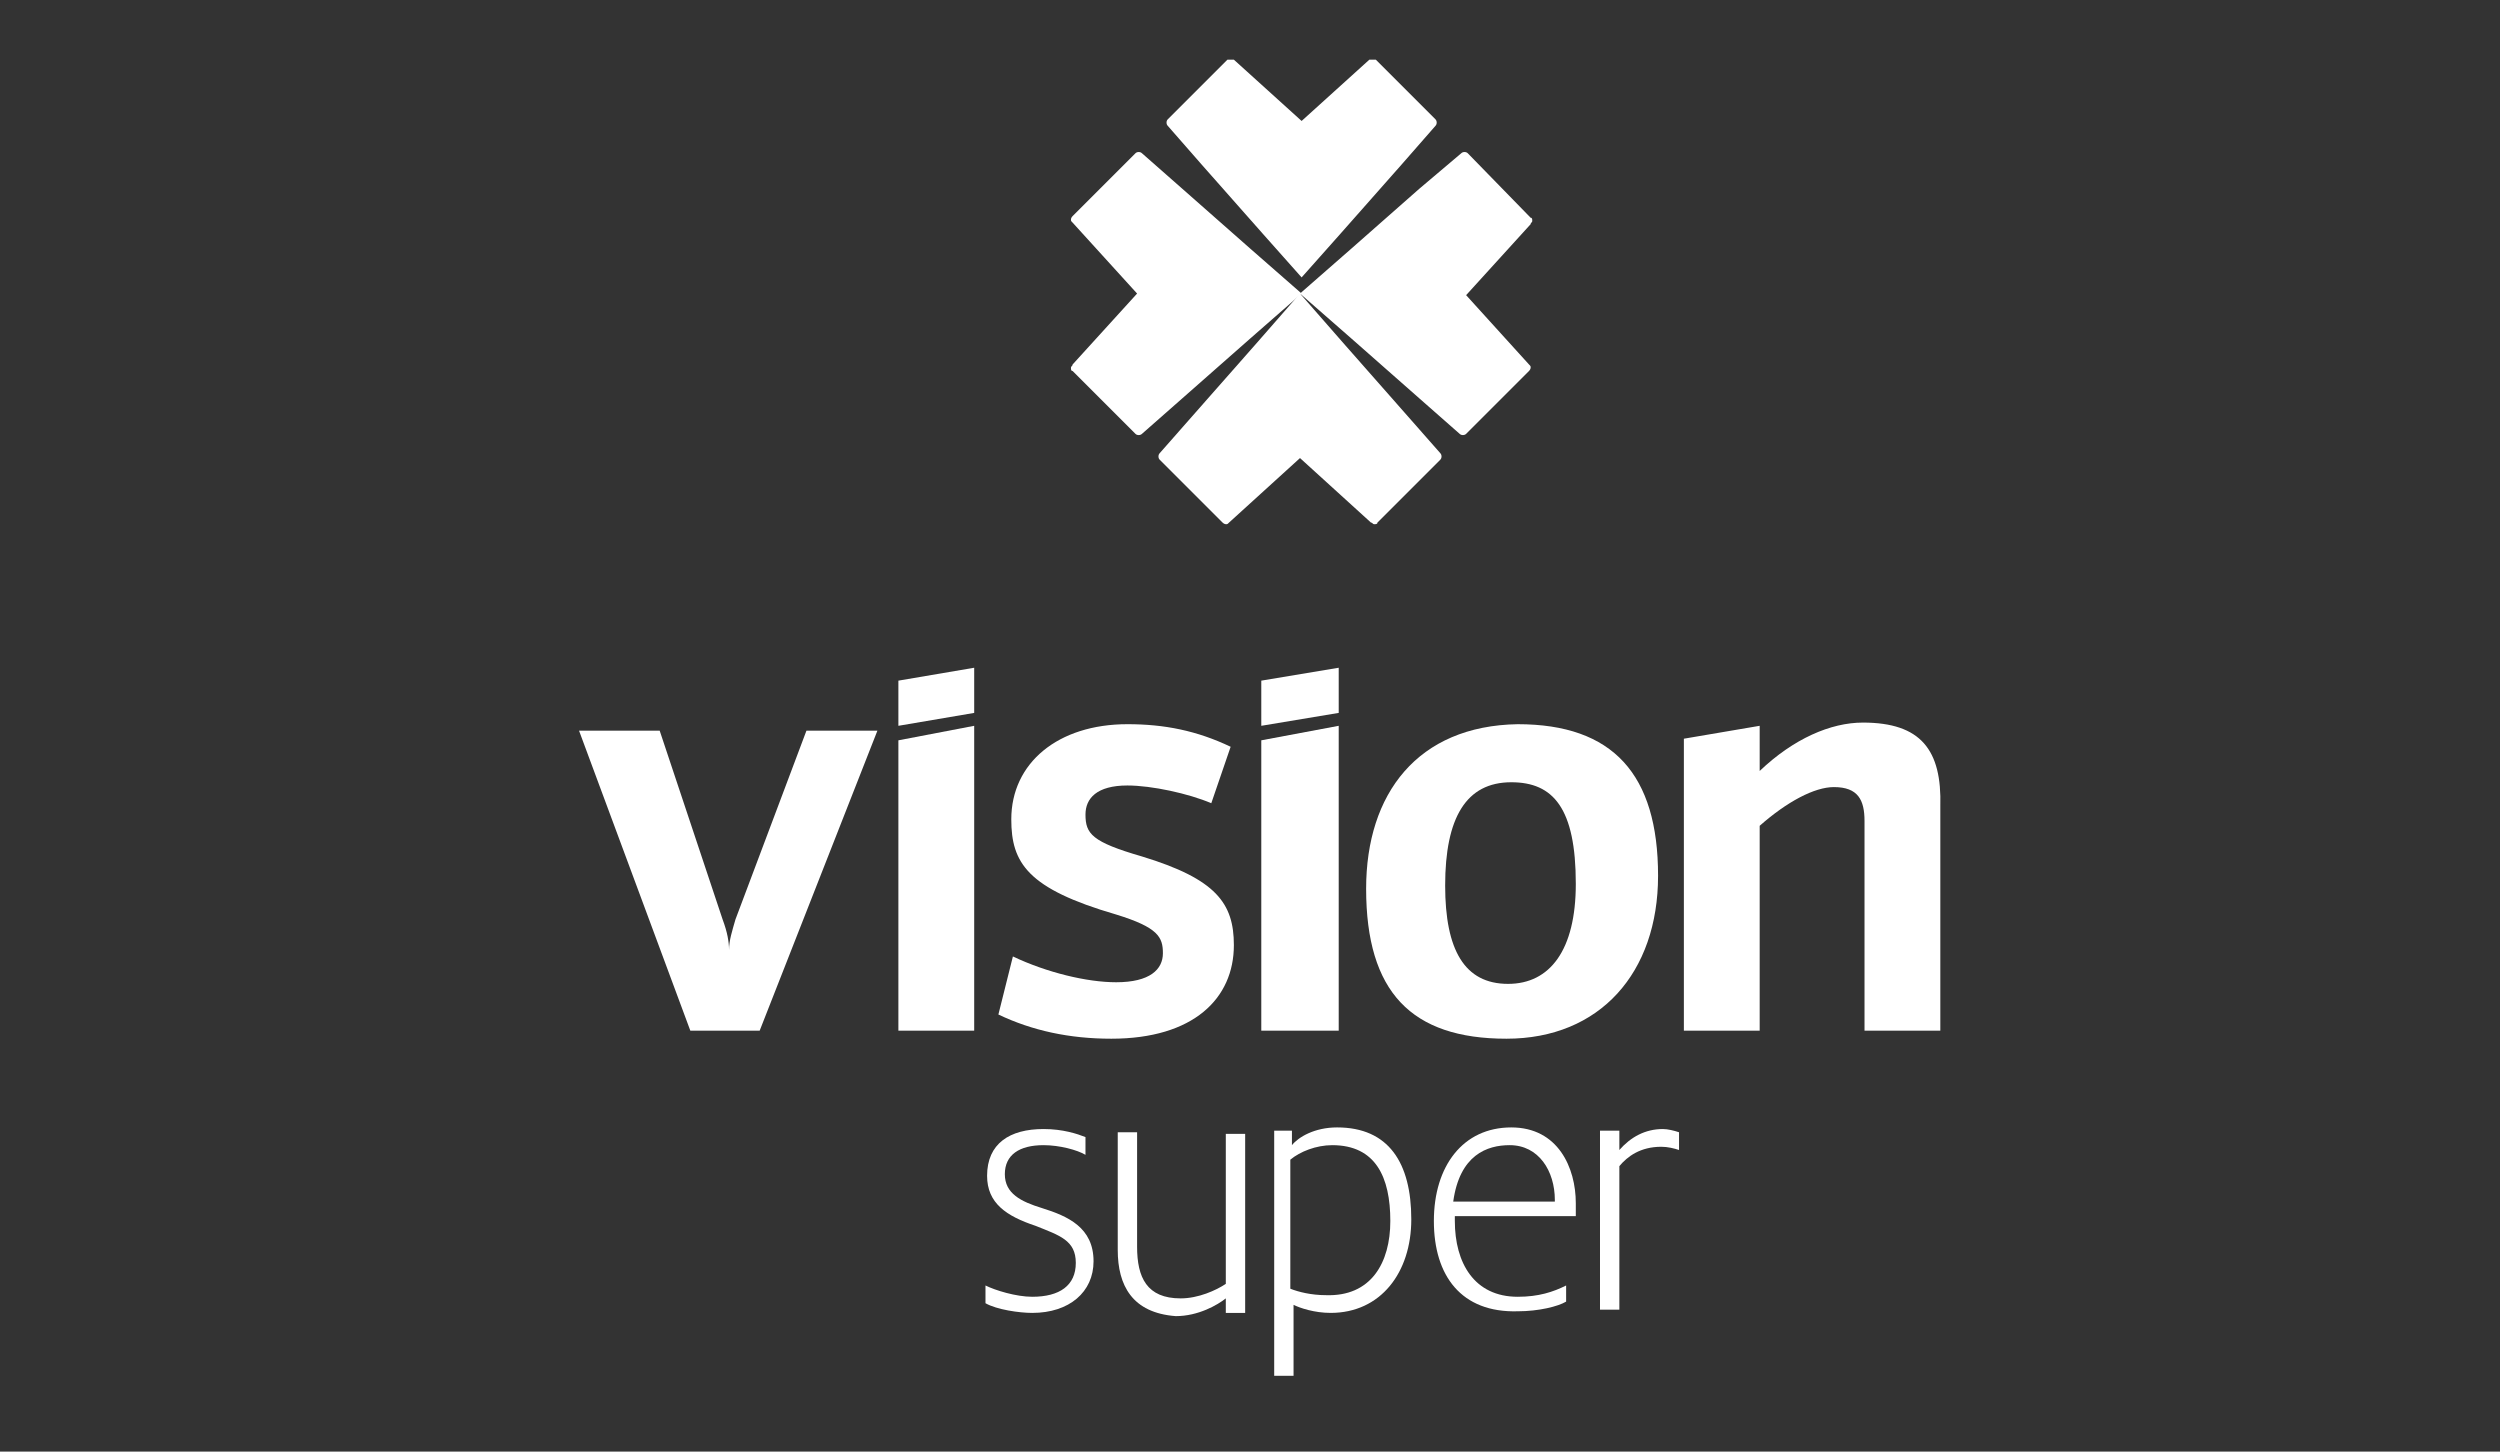 <?xml version="1.0" encoding="UTF-8"?>
<!-- Generator: Adobe Illustrator 25.1.0, SVG Export Plug-In . SVG Version: 6.00 Build 0)  -->
<svg xmlns="http://www.w3.org/2000/svg" xmlns:xlink="http://www.w3.org/1999/xlink" version="1.1" id="Layer_1" x="0px" y="0px" viewBox="0 0 155 90" style="enable-background:new 0 0 155 90;" xml:space="preserve">
<rect x="0" y="0" width="155" height="90" fill="#333333" stroke="none"/>
<style type="text/css">
	.st0{clip-path:url(#SVGID_2_);fill:#FFFFFF;}
	.st1{fill:#FFFFFF;}
	.st2{clip-path:url(#SVGID_4_);fill:#FFFFFF;}
	.st3{clip-path:url(#SVGID_6_);fill:#FFFFFF;}
</style>
<g>
	<defs>
		<rect id="SVGID_1_" x="35.9" y="3.7" width="84.5" height="81.7"></rect>
	</defs>
	<clipPath id="SVGID_2_">
		<use xlink:href="#SVGID_1_" style="overflow:visible;"></use>
	</clipPath>
	<path class="st0" d="M74.5,10.2l3.8,4.3l2.4,2.7l2.4-2.7l3.8-4.3l2.1-2.4c0.1-0.1,0.1-0.3,0-0.4l-3.7-3.7c-0.1-0.1-0.2-0.1-0.2-0.1   c-0.1,0-0.1,0-0.2,0.1l-4.2,3.8l-4.2-3.8c0,0-0.1-0.1-0.2-0.1c-0.1,0-0.2,0-0.2,0.1l-3.7,3.7c-0.1,0.1-0.1,0.3,0,0.4L74.5,10.2z"></path>
	<path class="st0" d="M74.1,25.6l-2.2,2.5c-0.1,0.1-0.1,0.3,0,0.4l3.9,3.9c0.1,0.1,0.2,0.1,0.2,0.1c0.1,0,0.1,0,0.2-0.1l4.4-4l4.4,4   c0.1,0,0.1,0.1,0.2,0.1c0.1,0,0.2,0,0.2-0.1l3.9-3.9c0.1-0.1,0.1-0.3,0-0.4l-2.2-2.5l-3.7-4.2l-2.8-3.2l-2.8,3.2L74.1,25.6z"></path>
	<path class="st0" d="M73.3,11.7l-2.5-2.2c-0.1-0.1-0.3-0.1-0.4,0l-3.9,3.9c-0.1,0.1-0.1,0.2-0.1,0.2c0,0.1,0,0.1,0.1,0.2l4,4.4   l-4,4.4c0,0.1-0.1,0.1-0.1,0.2c0,0.1,0,0.2,0.1,0.2l3.9,3.9c0.1,0.1,0.3,0.1,0.4,0l2.5-2.2l4.2-3.7l3.2-2.8l-3.2-2.8L73.3,11.7z"></path>
	<path class="st0" d="M90.9,18.3l4-4.4c0-0.1,0.1-0.1,0.1-0.2c0-0.1,0-0.2-0.1-0.2L91,9.5c-0.1-0.1-0.3-0.1-0.4,0L88,11.7l-4.2,3.7   l-3.2,2.8l3.2,2.8l4.2,3.7l2.5,2.2c0.1,0.1,0.3,0.1,0.4,0l3.9-3.9c0.1-0.1,0.1-0.2,0.1-0.2c0-0.1,0-0.1-0.1-0.2L90.9,18.3z"></path>
</g>
<polygon class="st1" points="83,63.9 83,45 78.2,45.9 78.2,63.9 "></polygon>
<g>
	<defs>
		<rect id="SVGID_3_" x="35.9" y="3.7" width="84.5" height="81.7"></rect>
	</defs>
	<clipPath id="SVGID_4_">
		<use xlink:href="#SVGID_3_" style="overflow:visible;"></use>
	</clipPath>
	<path class="st2" d="M84.7,55.1c0,6.4,2.8,9.3,8.7,9.3c5.8,0,9.4-4.1,9.4-10.1c0-6.3-2.8-9.4-8.7-9.4C87.9,45,84.7,49.2,84.7,55.1    M89.6,54.9c0-4.2,1.3-6.4,4.1-6.4c2.6,0,4,1.6,4,6.3c0,4.1-1.6,6.2-4.2,6.2C90.8,61,89.6,58.9,89.6,54.9"></path>
	<path class="st2" d="M76.5,58.6c0-2.6-1.1-4.1-5.7-5.5c-3.1-0.9-3.5-1.4-3.5-2.6c0-1,0.7-1.8,2.6-1.8c1.5,0,3.8,0.5,5.2,1.1   l1.2-3.5c-2.1-1-4.1-1.4-6.4-1.4c-4.3,0-7.2,2.4-7.2,5.9c0,2.7,1,4.3,6.5,5.9c2.6,0.8,2.9,1.4,2.9,2.4c0,1-0.8,1.8-2.9,1.8   c-1.8,0-4.3-0.6-6.4-1.6l-0.9,3.6c2.1,1,4.4,1.5,7,1.5C74,64.4,76.5,61.9,76.5,58.6"></path>
	<path class="st2" d="M40.9,45.3h-5l6.9,18.6h4.3l7.3-18.6H50L45.6,57c-0.2,0.7-0.4,1.3-0.4,1.9c0-0.5-0.1-1.1-0.4-1.9L40.9,45.3z"></path>
	<path class="st2" d="M115.5,44.8c-2,0-4.3,1-6.4,3V45l-4.7,0.8v18.1h4.7V51.2c1.7-1.5,3.4-2.4,4.6-2.4c1.5,0,1.9,0.8,1.9,2.1v13   h4.7V50C120.4,46.5,119.1,44.8,115.5,44.8"></path>
</g>
<polygon class="st1" points="60.4,63.9 60.4,45 55.7,45.9 55.7,63.9 "></polygon>
<polygon class="st1" points="55.7,45 60.4,44.2 60.4,41.4 55.7,42.2 "></polygon>
<polygon class="st1" points="78.2,45 83,44.2 83,41.4 78.2,42.2 "></polygon>
<g>
	<defs>
		<rect id="SVGID_5_" x="35.9" y="3.7" width="84.5" height="81.7"></rect>
	</defs>
	<clipPath id="SVGID_6_">
		<use xlink:href="#SVGID_5_" style="overflow:visible;"></use>
	</clipPath>
	<path class="st3" d="M61.1,80.8v-1.1c0.6,0.3,1.9,0.7,2.9,0.7c1.7,0,2.7-0.7,2.7-2.1c0-1.4-1-1.7-2.5-2.3c-1.8-0.6-3-1.4-3-3.1   c0-2,1.4-2.9,3.5-2.9c1.2,0,2.1,0.3,2.6,0.5v1.1c-0.5-0.3-1.6-0.6-2.6-0.6c-1.5,0-2.4,0.6-2.4,1.8s1,1.7,2.3,2.1   c1.6,0.5,3.2,1.2,3.2,3.3c0,1.9-1.5,3.2-3.8,3.2C63.2,81.4,61.8,81.2,61.1,80.8"></path>
	<path class="st3" d="M69.3,77.5v-7.3h1.2v7.1c0,1.9,0.6,3.2,2.7,3.2c1.1,0,2.2-0.5,2.8-0.9v-9.3h1.2v11.1H76v-0.9   c-0.5,0.4-1.7,1.1-3.1,1.1C70.2,81.4,69.3,79.7,69.3,77.5"></path>
	<path class="st3" d="M86.2,75.7c0-2.7-0.9-4.7-3.6-4.7c-1,0-2,0.4-2.6,0.9v8c0.5,0.2,1.3,0.4,2.2,0.4C85,80.4,86.2,78.3,86.2,75.7    M78.9,70.1h1.2v0.9c0.4-0.5,1.4-1.1,2.8-1.1c3.2,0,4.6,2.2,4.6,5.7c0,3.3-1.9,5.8-5,5.8c-1,0-1.9-0.3-2.3-0.5v4.4h-1.2V70.1z"></path>
	<path class="st3" d="M90.1,74.5h6.3v-0.1c0-1.8-1-3.4-2.8-3.4C92.2,71,90.5,71.6,90.1,74.5 M88.9,75.7c0-3.4,1.8-5.8,4.8-5.8   c2.9,0,4,2.5,4,4.7c0,0.3,0,0.5,0,0.8h-7.5v0.3c0,2.6,1.2,4.7,3.9,4.7c1.3,0,2.2-0.3,3-0.7v1c-0.5,0.3-1.7,0.6-3,0.6   C90.6,81.4,88.9,79.1,88.9,75.7"></path>
	<path class="st3" d="M99.2,70.1h1.2v1.2c0.7-0.8,1.6-1.3,2.7-1.3c0.3,0,0.7,0.1,1,0.2v1.1c-0.3-0.1-0.7-0.2-1.1-0.2   c-1.3,0-2.1,0.6-2.6,1.2v8.9h-1.2V70.1z"></path>
</g>
</svg>

